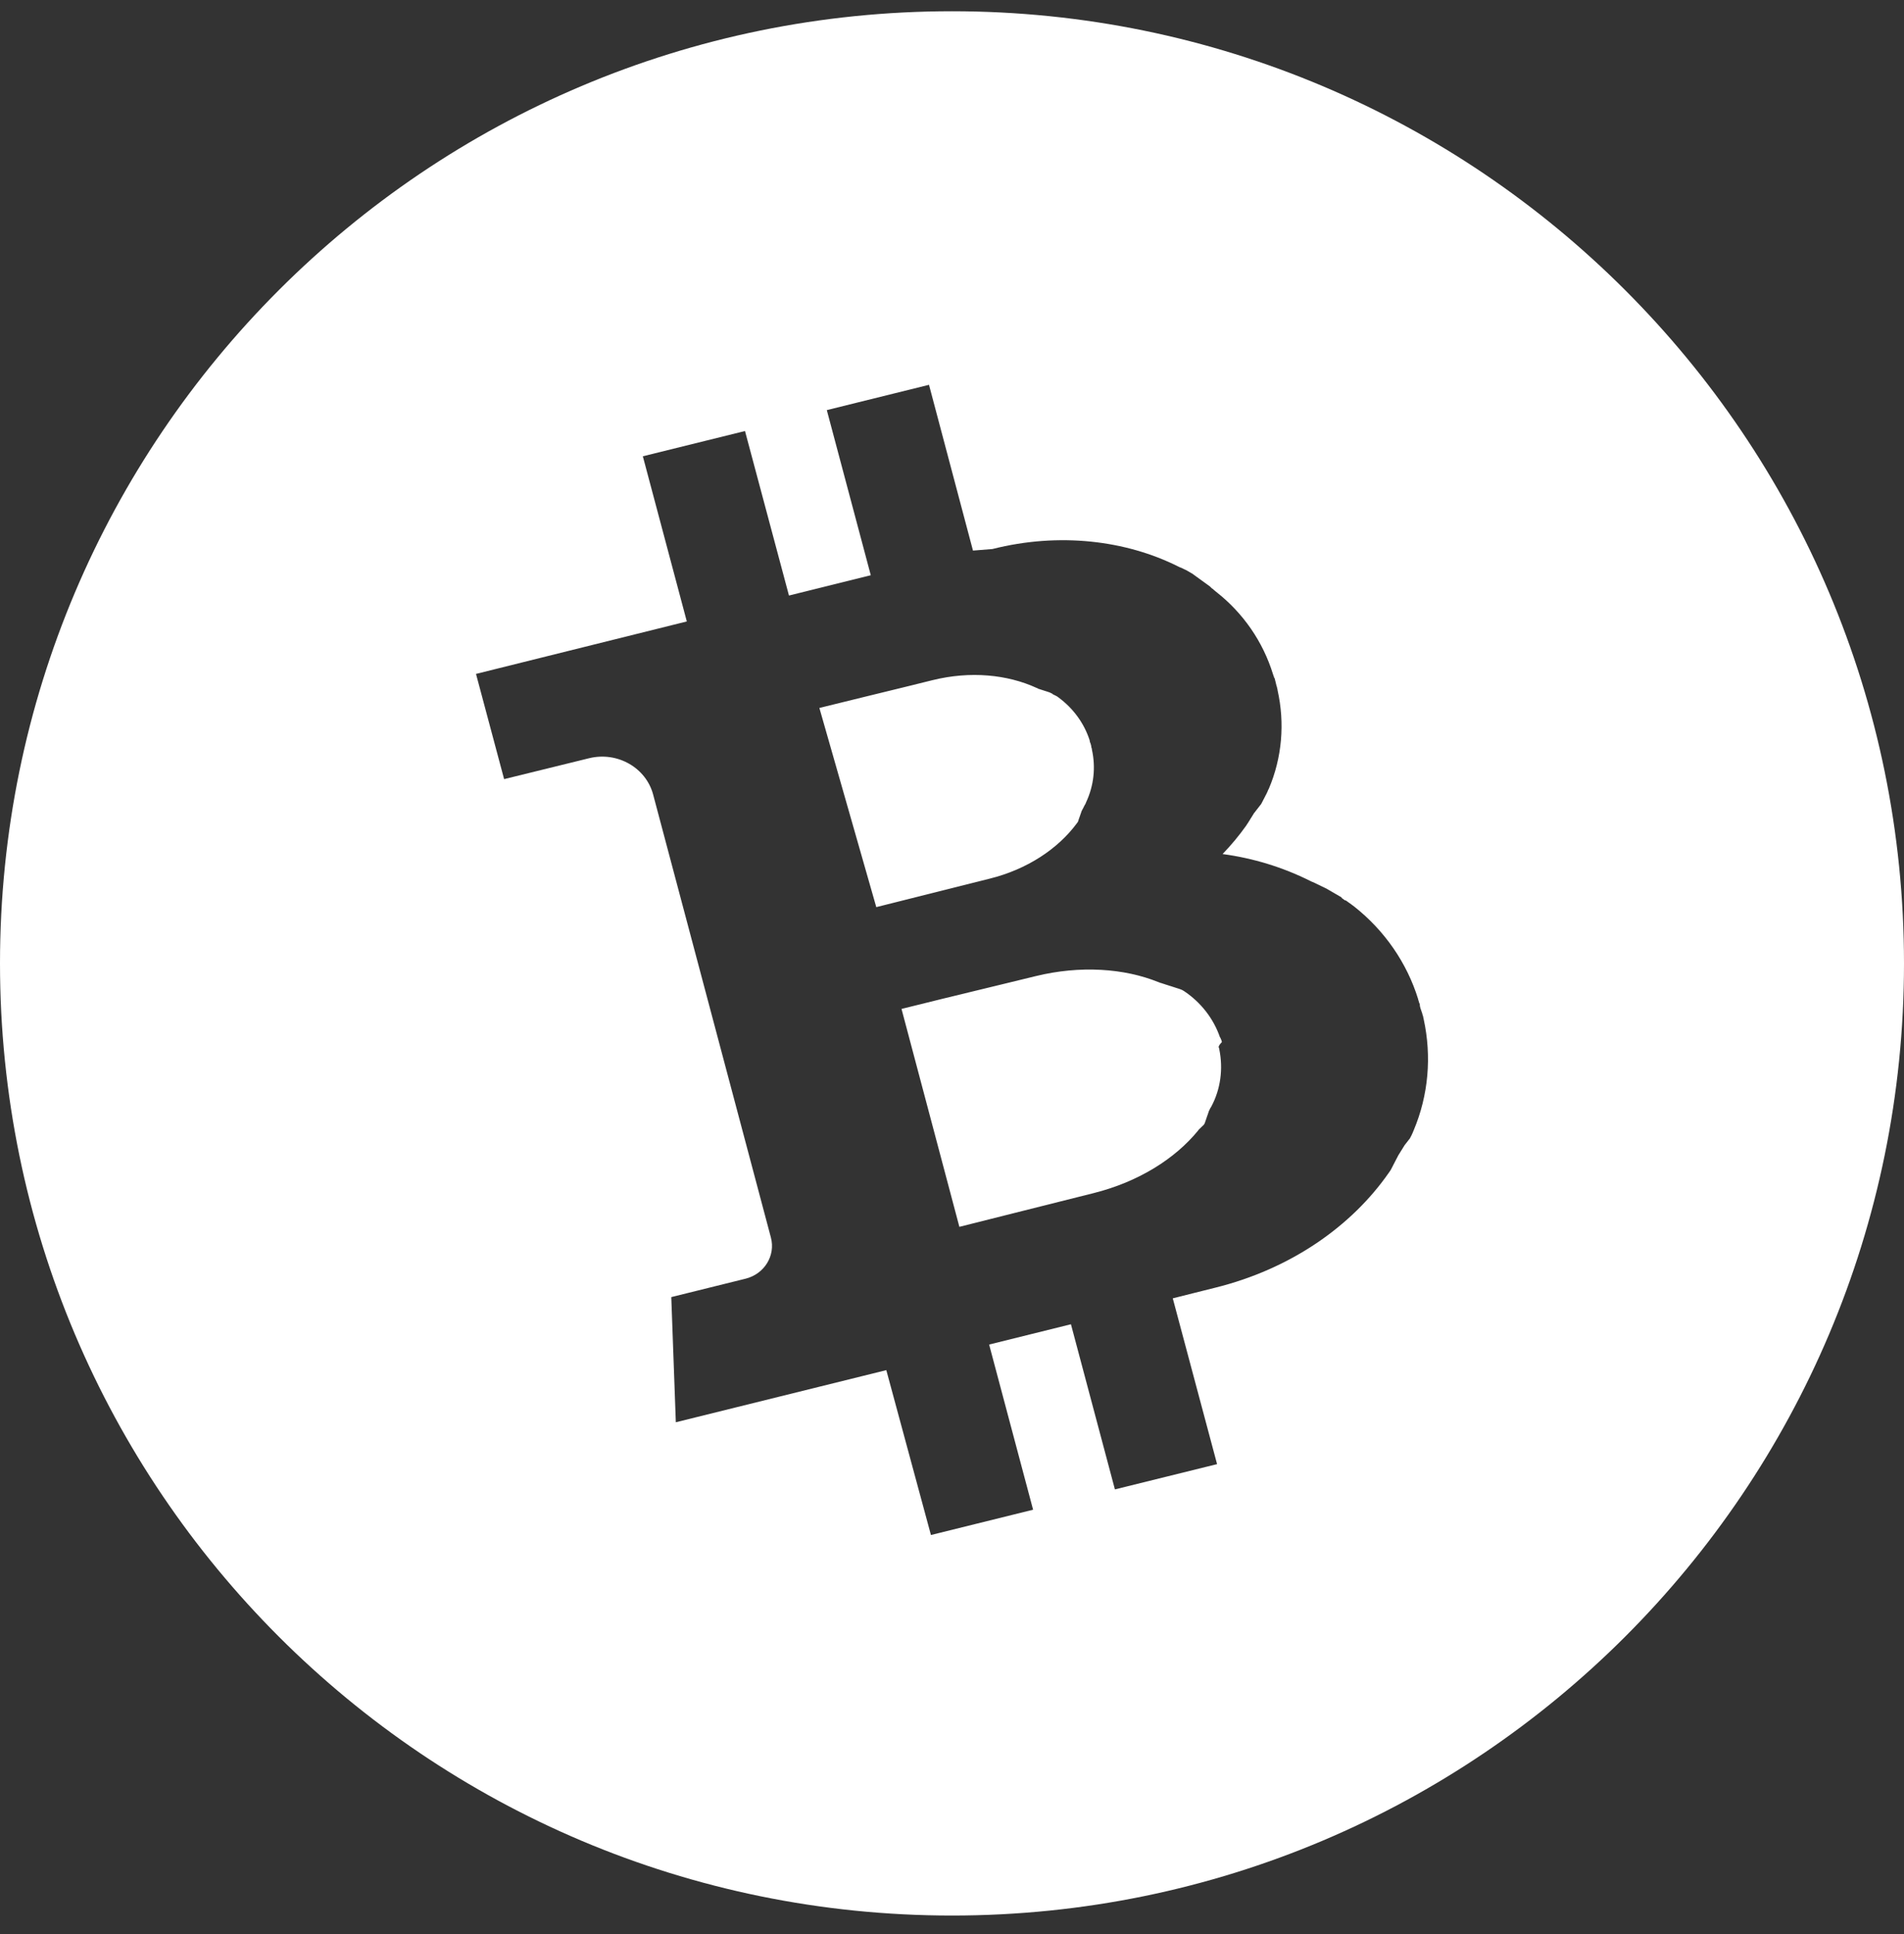 <svg width="64" height="65" viewBox="0 0 64 65" fill="none" xmlns="http://www.w3.org/2000/svg">
<rect x="0" y="0" width="64" height="65" fill="#333333" stroke="none"/>
<path fill-rule="evenodd" clip-rule="evenodd" d="M32 64.378C49.673 64.378 64 50.051 64 32.378C64 14.705 49.673 0.378 32 0.378C14.327 0.378 0 14.705 0 32.378C0 50.051 14.327 64.378 32 64.378ZM47.703 33.709L47.724 33.74C47.724 33.792 47.724 33.834 47.779 33.981C47.801 34.034 47.812 34.076 47.822 34.128L47.833 34.139V34.149C47.838 34.169 47.841 34.186 47.843 34.201C47.846 34.22 47.849 34.237 47.855 34.254C48.127 35.503 48.018 36.804 47.518 37.99C47.513 38.005 47.504 38.024 47.496 38.042C47.488 38.06 47.48 38.079 47.474 38.095L47.453 38.137L47.442 38.168L47.431 38.178L47.42 38.21L47.409 38.221L47.398 38.252L47.388 38.263L47.366 38.294L47.355 38.304L47.333 38.336L47.322 38.346L47.301 38.378L47.29 38.388L47.268 38.42L47.257 38.43L47.235 38.462L47.225 38.472L47.203 38.504L47.192 38.525L47.17 38.556L47.159 38.577L47.138 38.609L47.127 38.63L47.105 38.661L47.094 38.682L47.072 38.714L47.062 38.735L47.04 38.766L47.029 38.787L47.007 38.819L46.996 38.84L46.975 38.882L46.964 38.903L46.942 38.944L46.931 38.965L46.909 39.008L46.898 39.029L46.877 39.07L46.866 39.091L46.844 39.133L46.833 39.154L46.812 39.196L46.801 39.217L46.779 39.259L46.768 39.28L46.746 39.322L46.725 39.354L46.681 39.417C45.431 41.211 43.388 42.648 40.845 43.278C40.656 43.325 40.415 43.386 40.137 43.455C39.919 43.51 39.679 43.57 39.421 43.635L40.91 49.207L37.476 50.056L35.998 44.506L33.248 45.188L34.726 50.739L31.292 51.589L29.792 46.048L22.717 47.8L22.564 43.593L25.064 42.974C25.695 42.816 26.075 42.197 25.912 41.589L21.956 26.71C21.717 25.797 20.749 25.251 19.804 25.482L16.945 26.185L16 22.649L23.086 20.886L21.608 15.335L25.042 14.486L26.52 20.015L29.27 19.333L27.792 13.783L31.227 12.933L32.705 18.504L33.357 18.452C35.606 17.885 37.845 18.158 39.606 19.04L39.671 19.071L39.704 19.081L39.747 19.102L39.769 19.113L39.812 19.134L39.834 19.144L39.878 19.165L39.899 19.176L39.932 19.197L39.954 19.207L39.986 19.228L40.008 19.239L40.041 19.26L40.062 19.27L40.095 19.291L40.106 19.302L40.139 19.323L40.149 19.333L40.182 19.354L40.193 19.365L40.225 19.386L40.236 19.396L40.269 19.417L40.28 19.428L40.312 19.449L40.323 19.459L40.356 19.48L40.367 19.491L40.399 19.512L40.41 19.522L40.443 19.543L40.454 19.554L40.486 19.575L40.497 19.585L40.53 19.606L40.541 19.617L40.573 19.638L40.584 19.648L40.617 19.669L40.627 19.68L40.66 19.701L40.671 19.711L40.693 19.732L40.704 19.742L40.725 19.764L40.736 19.774L40.769 19.795L40.801 19.826C40.812 19.837 40.826 19.848 40.84 19.858C40.853 19.868 40.867 19.879 40.877 19.889C41.79 20.603 42.453 21.568 42.79 22.66L42.823 22.754V22.765L42.845 22.796L42.877 22.922C42.888 22.974 42.899 23.016 42.91 23.058L42.921 23.079V23.09C42.926 23.105 42.929 23.121 42.932 23.137C42.934 23.153 42.937 23.169 42.943 23.184V23.195C43.192 24.307 43.095 25.461 42.649 26.51C42.627 26.542 42.616 26.573 42.606 26.605L42.584 26.647L42.573 26.678L42.562 26.689L42.551 26.72L42.54 26.731L42.529 26.762L42.519 26.773L42.508 26.804L42.497 26.815L42.486 26.846L42.475 26.857L42.464 26.888L42.453 26.899L42.443 26.93L42.432 26.941L42.421 26.972L42.41 26.983L42.399 27.014L42.388 27.025L42.367 27.056L42.356 27.067L42.334 27.098L42.323 27.108L42.301 27.14L42.29 27.151L42.269 27.182L42.258 27.192L42.236 27.224L42.225 27.234L42.203 27.266L42.193 27.276L42.171 27.308L42.16 27.318L42.138 27.35L42.127 27.371L42.106 27.402L42.095 27.423L42.073 27.455L42.062 27.476L42.04 27.507L42.029 27.528L42.008 27.56L41.997 27.581L41.975 27.612L41.964 27.633L41.943 27.665L41.921 27.696L41.888 27.749C41.649 28.084 41.388 28.399 41.095 28.703C42.117 28.84 43.116 29.144 44.04 29.606L44.105 29.637L44.138 29.648L44.181 29.669L44.203 29.679L44.247 29.7L44.268 29.711L44.312 29.732L44.334 29.742L44.377 29.763L44.399 29.774L44.442 29.795L44.464 29.805L44.508 29.826L44.529 29.837L44.573 29.858L44.594 29.868L44.627 29.889L44.649 29.9L44.681 29.921L44.703 29.931L44.736 29.952L44.758 29.963L44.79 29.984L44.812 29.994L44.844 30.015L44.866 30.026L44.899 30.047L44.92 30.057L44.953 30.078L44.975 30.088L45.007 30.11L45.029 30.12L45.062 30.141L45.084 30.151L45.105 30.183L45.116 30.193L45.149 30.214L45.16 30.225L45.192 30.246L45.203 30.256L45.246 30.267L45.257 30.277L45.29 30.298L45.301 30.309L45.334 30.33L45.344 30.34L45.377 30.361L45.42 30.393C45.437 30.403 45.453 30.416 45.469 30.43C45.486 30.443 45.502 30.456 45.518 30.466C46.54 31.274 47.29 32.355 47.67 33.583V33.593C47.681 33.635 47.692 33.667 47.703 33.698V33.709ZM29.105 23.409C28.425 23.576 27.802 23.728 27.542 23.793L29.455 30.487C29.652 30.438 30.055 30.336 30.535 30.216C31.482 29.978 32.725 29.665 33.259 29.532C34.53 29.218 35.563 28.525 36.193 27.675L36.215 27.644L36.226 27.633L36.237 27.612V27.602L36.248 27.581V27.57L36.258 27.549V27.539L36.269 27.518V27.507L36.28 27.486V27.476L36.291 27.455V27.444L36.302 27.423V27.413L36.313 27.392V27.381L36.324 27.36V27.35L36.335 27.329V27.318L36.345 27.297V27.287L36.356 27.266V27.255L36.367 27.245V27.234L36.378 27.224V27.213L36.389 27.203V27.192L36.4 27.182V27.172L36.411 27.161V27.151L36.422 27.14V27.13L36.432 27.119V27.108L36.443 27.098V27.087L36.454 27.077V27.067L36.465 27.056V27.046L36.476 27.035L36.487 27.014L36.508 26.962C36.769 26.405 36.834 25.786 36.704 25.199V25.188C36.704 25.178 36.701 25.17 36.699 25.162C36.696 25.154 36.693 25.146 36.693 25.136L36.682 25.115C36.682 25.094 36.682 25.062 36.672 25.041C36.667 25.028 36.664 25.016 36.662 25.005C36.658 24.992 36.656 24.98 36.65 24.968L36.639 24.947C36.639 24.935 36.635 24.922 36.632 24.912C36.63 24.905 36.628 24.899 36.628 24.895V24.884C36.443 24.307 36.074 23.803 35.574 23.436C35.568 23.431 35.56 23.425 35.552 23.42C35.544 23.415 35.536 23.41 35.53 23.404L35.509 23.394L35.498 23.384H35.487L35.476 23.373H35.465L35.454 23.363H35.443L35.432 23.352H35.422L35.411 23.342H35.4L35.389 23.331L35.378 23.321L35.367 23.31H35.356L35.346 23.3H35.335L35.324 23.289H35.313L35.302 23.279H35.291L35.28 23.268H35.27L35.248 23.258H35.237L35.215 23.247H35.204L35.182 23.237H35.172L35.15 23.226H35.139L35.117 23.216H35.106L35.085 23.205H35.074L35.052 23.195H35.041L35.02 23.184H35.009L34.987 23.174H34.976L34.954 23.163H34.943L34.922 23.153H34.911L34.889 23.142L34.878 23.132L34.846 23.121C33.867 22.67 32.618 22.544 31.346 22.859C30.905 22.97 29.959 23.201 29.105 23.409ZM40.975 35.219L40.964 35.199C40.964 35.167 40.964 35.136 41.073 35.02C41.068 35.01 41.065 34.997 41.062 34.983C41.059 34.97 41.057 34.957 41.051 34.947L41.041 34.926C41.035 34.915 41.032 34.907 41.03 34.9C41.027 34.892 41.024 34.884 41.019 34.873L41.008 34.863C40.791 34.233 40.367 33.688 39.801 33.31C39.791 33.305 39.782 33.299 39.774 33.294C39.766 33.289 39.758 33.284 39.747 33.278L39.725 33.268L39.704 33.257H39.693L39.682 33.247H39.671L39.649 33.236H39.639L39.617 33.226H39.606L39.584 33.215H39.573L39.552 33.205H39.541L39.519 33.194H39.508L39.486 33.184H39.475L39.454 33.173H39.443L39.421 33.163H39.41L39.389 33.152H39.378L39.356 33.142H39.345L39.323 33.132H39.312L39.291 33.121H39.28L39.258 33.111H39.247L39.225 33.1H39.215L39.193 33.09H39.182L39.16 33.079H39.149L39.128 33.069H39.117L39.095 33.058H39.084L39.062 33.047H39.052L39.03 33.037H39.019L38.986 33.026L38.965 33.016L38.932 33.005C37.791 32.544 36.313 32.439 34.813 32.806C34.551 32.87 34.141 32.97 33.671 33.084C32.444 33.381 30.805 33.779 30.303 33.908L32.248 41.232C32.588 41.145 33.448 40.93 34.348 40.704C35.289 40.469 36.275 40.222 36.758 40.099C38.269 39.721 39.497 38.944 40.269 38L40.291 37.969L40.301 37.958L40.323 37.937L40.334 37.927L40.356 37.906L40.367 37.895L40.388 37.874L40.399 37.864L40.421 37.843L40.432 37.832L40.454 37.811L40.465 37.801L40.475 37.78L40.486 37.769L40.497 37.748V37.738L40.508 37.717V37.706L40.519 37.685V37.675L40.53 37.654V37.643L40.541 37.622V37.612L40.551 37.591V37.58L40.562 37.559V37.549L40.573 37.528V37.517L40.584 37.496V37.486L40.595 37.465V37.455L40.606 37.434V37.423L40.617 37.402V37.392L40.627 37.371V37.36L40.638 37.339V37.329L40.649 37.318V37.308L40.66 37.297V37.287L40.671 37.266L40.682 37.245L40.715 37.192C41.03 36.605 41.117 35.923 40.986 35.272C40.986 35.261 40.983 35.254 40.981 35.246C40.978 35.238 40.975 35.23 40.975 35.219Z" fill="white"/>
</svg>
